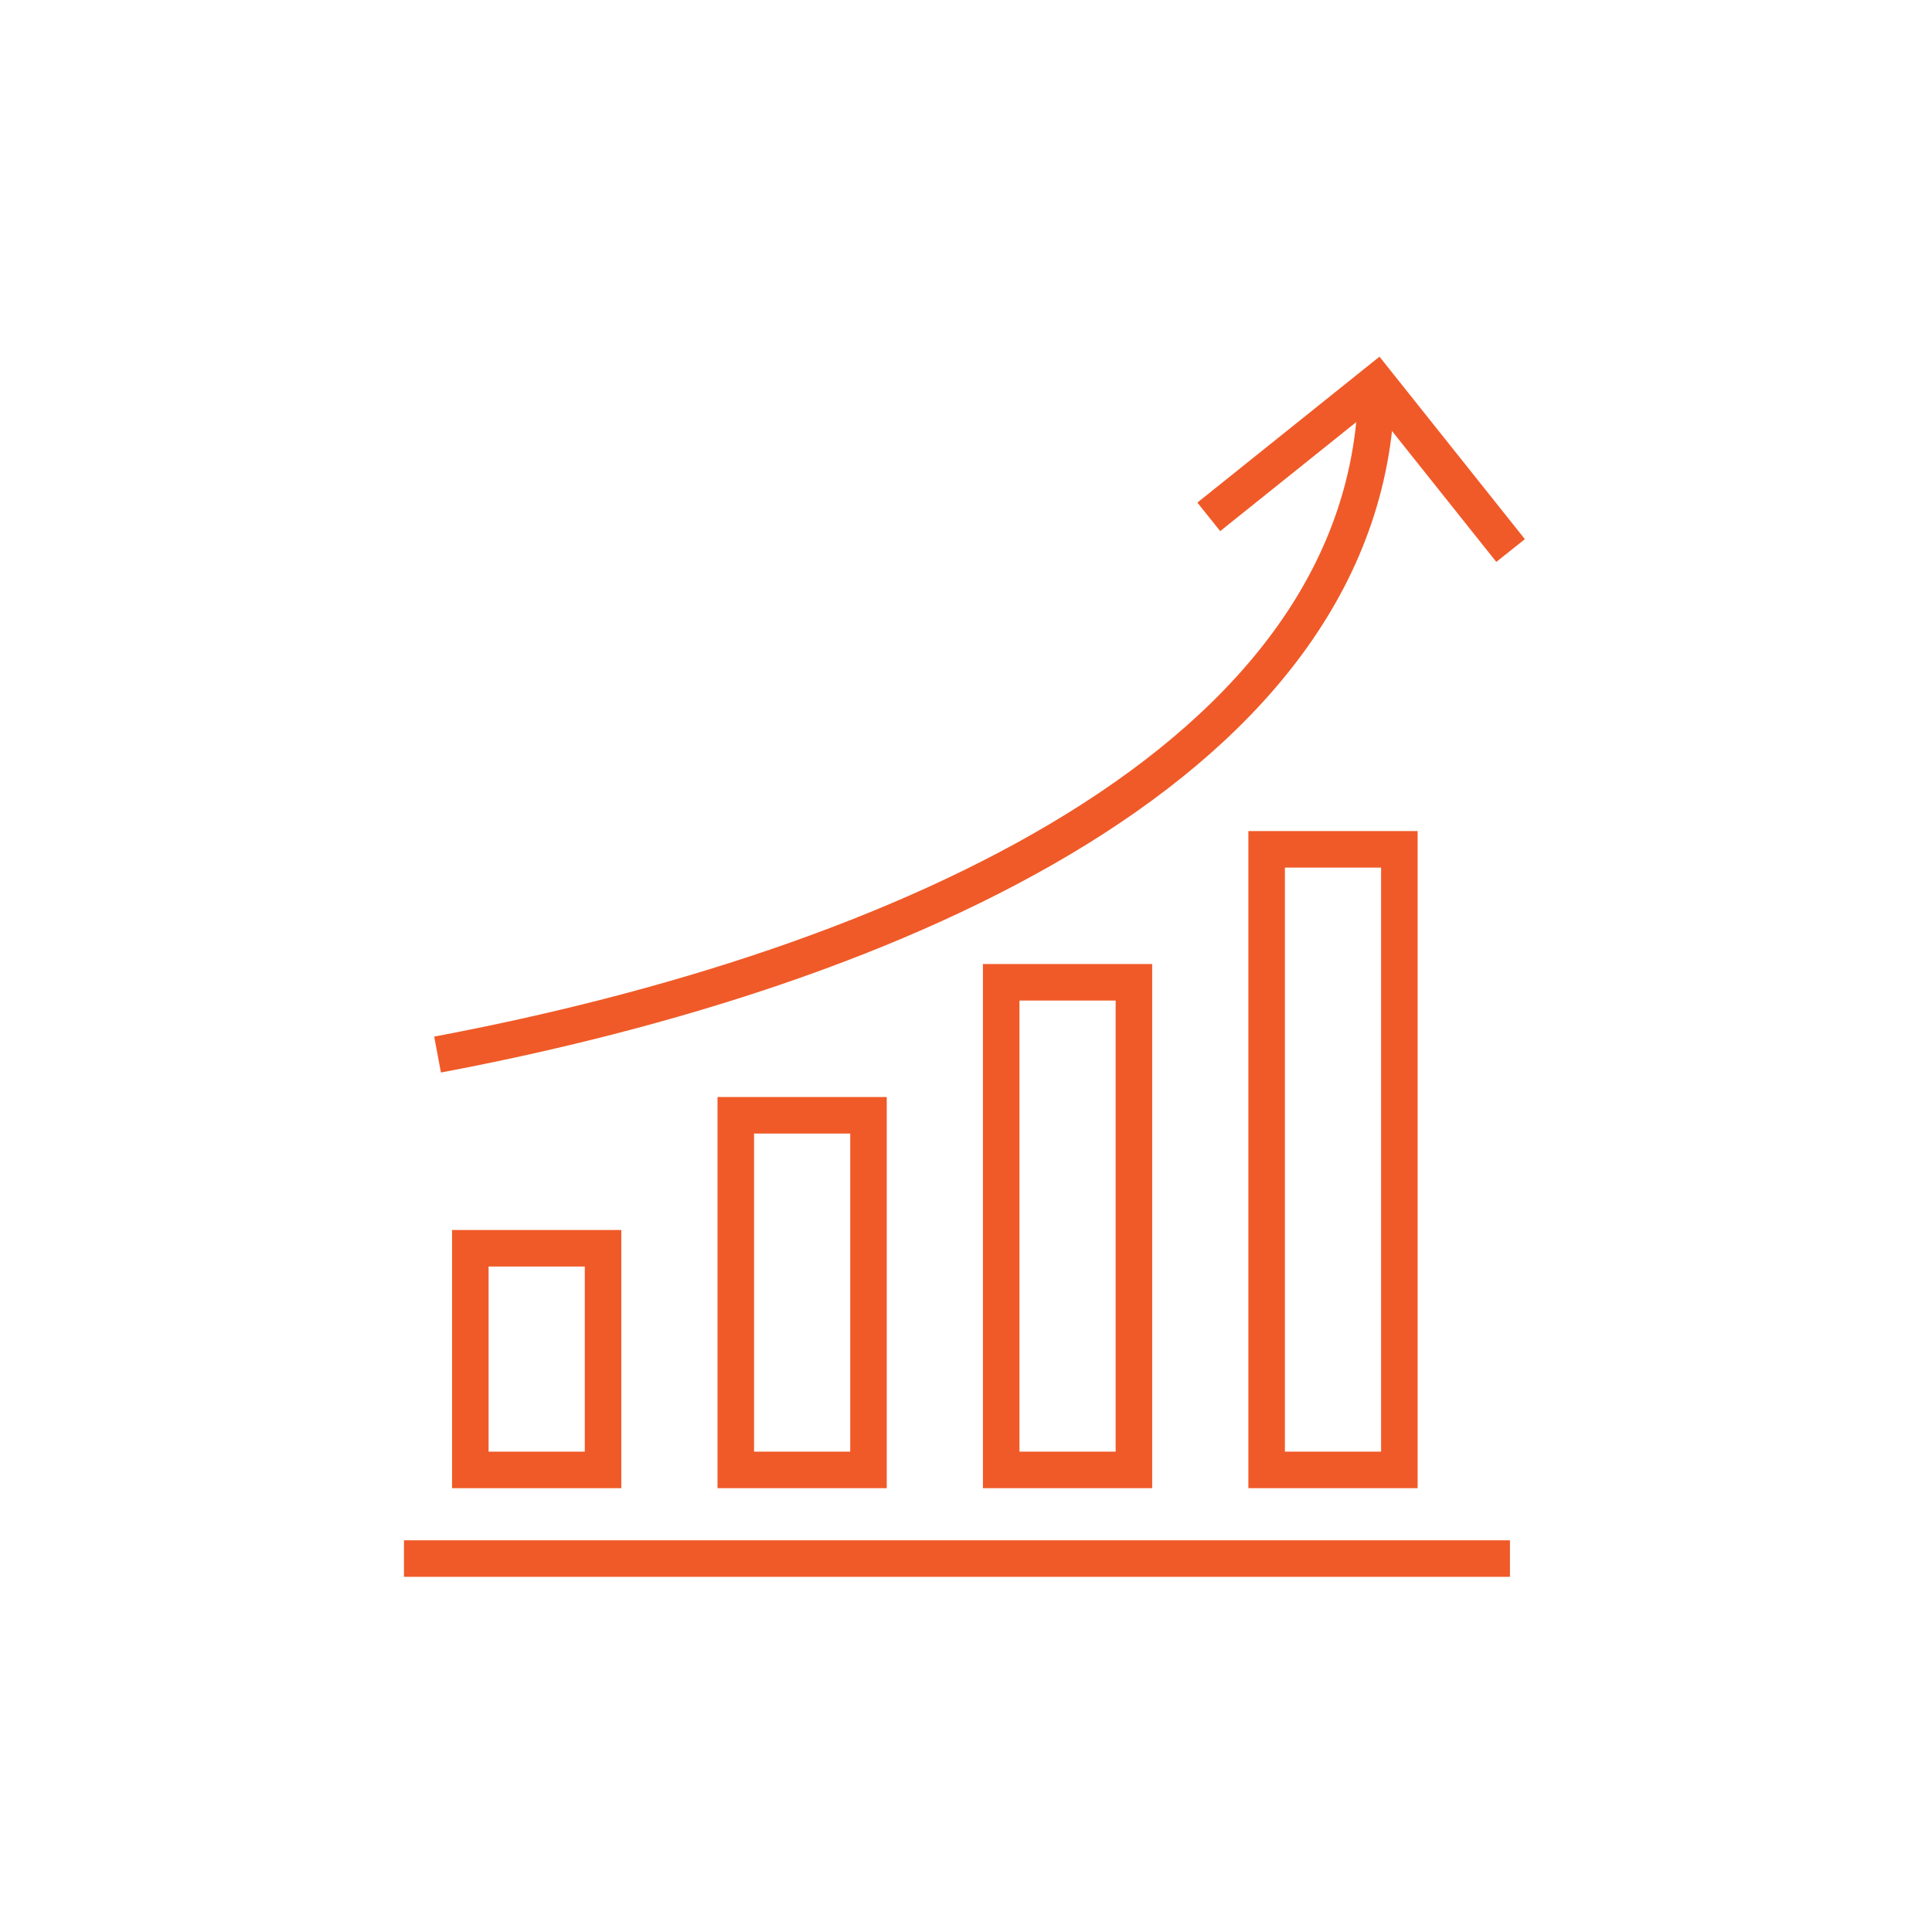 <svg width="110" height="110" viewBox="0 0 110 110" fill="none" xmlns="http://www.w3.org/2000/svg">
<g clip-path="url(#clip0_12018_1659)">
<path d="M78.378 21.771C78.257 43.418 50.828 55.164 24.913 60.042" stroke="#F05A28" stroke-width="2.08" stroke-miterlimit="10"/>
<path d="M68.823 29.428L78.378 21.771L86.007 31.345" stroke="#F05A28" stroke-width="2.08" stroke-miterlimit="10"/>
<path d="M34.335 71.071H26.778V83.691H34.335V71.071Z" stroke="#F05A28" stroke-width="2.08" stroke-miterlimit="10"/>
<path d="M49.448 63.5H41.892V83.69H49.448V63.5Z" stroke="#F05A28" stroke-width="2.08" stroke-miterlimit="10"/>
<path d="M64.56 55.928H57.004V83.69H64.56V55.928Z" stroke="#F05A28" stroke-width="2.08" stroke-miterlimit="10"/>
<path d="M79.674 48.357H72.117V83.69H79.674V48.357Z" stroke="#F05A28" stroke-width="2.08" stroke-miterlimit="10"/>
<path d="M23 88.738H85.971" stroke="#F05A28" stroke-width="2.08" stroke-miterlimit="10"/>
</g>
<defs>
<clipPath id="clip0_12018_1659">
<rect width="64" height="70" fill="white" transform="translate(23 20)"/>
</clipPath>
</defs>
</svg>
